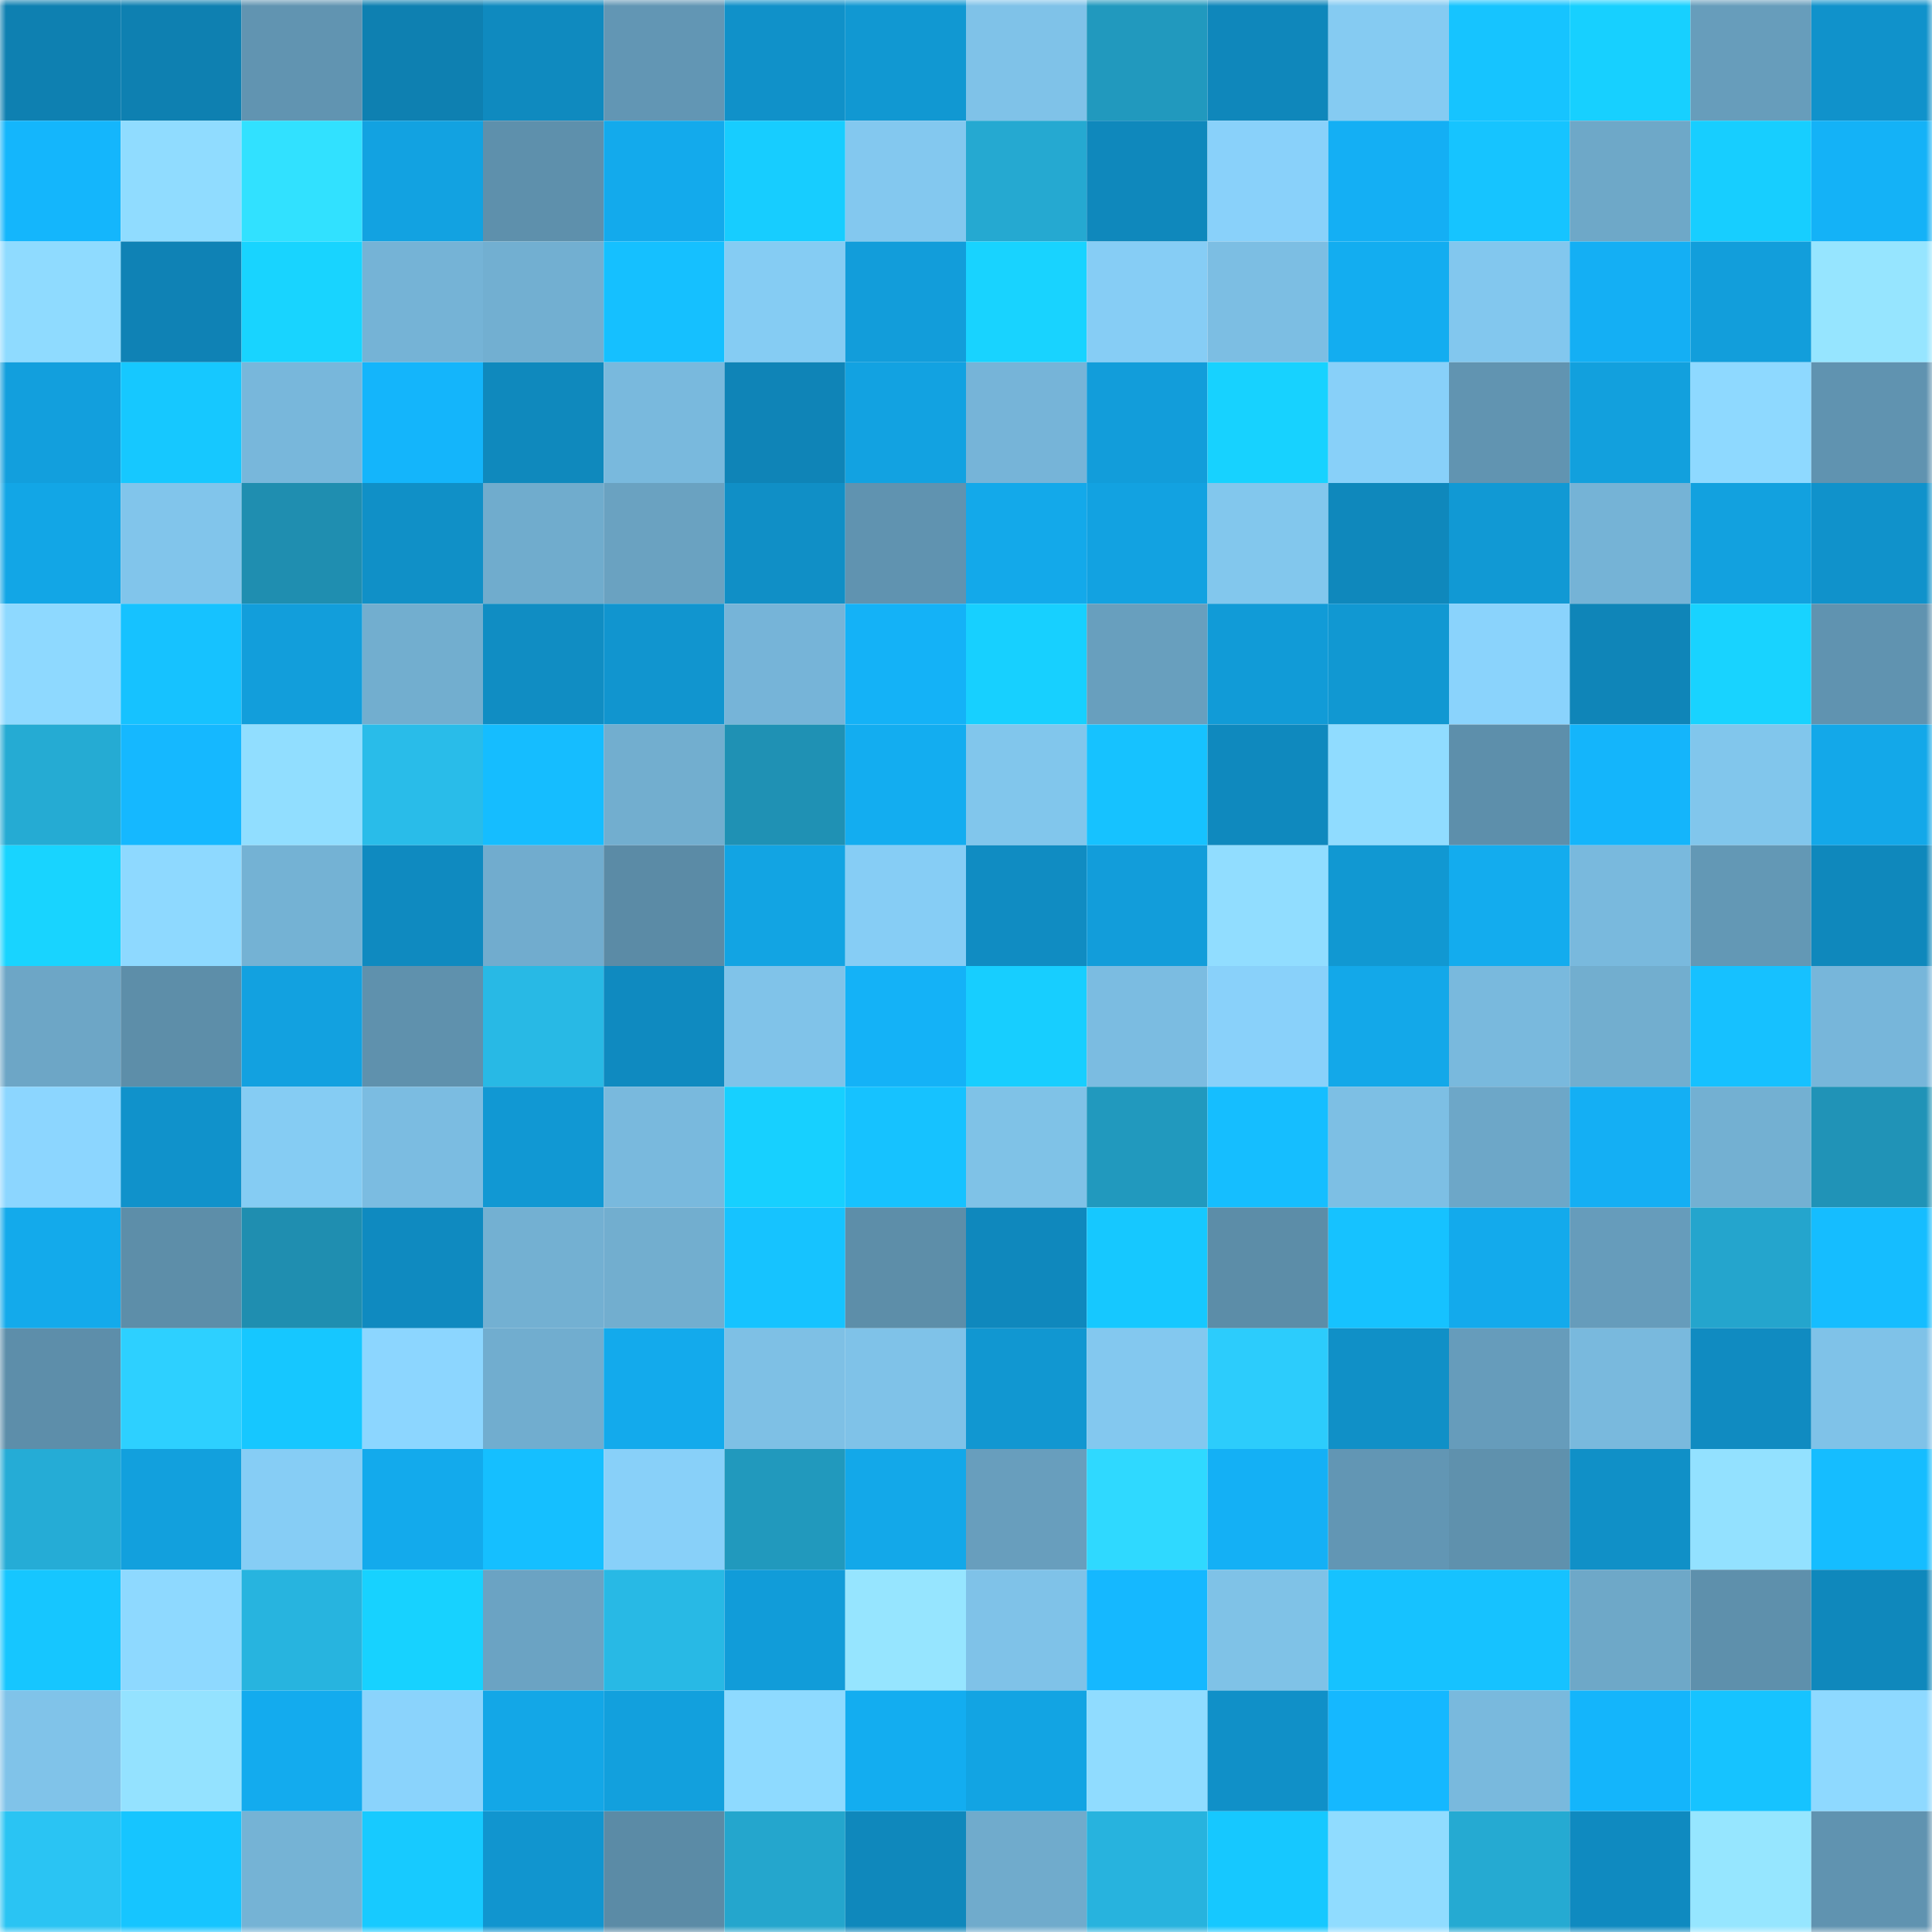 <svg viewBox="0 0 160 160" fill="none" role="img" xmlns="http://www.w3.org/2000/svg" width="240" height="240" name="ens%2Csalsadiccion.eth"><title>ens,salsadiccion.eth</title><mask id="1395672092" mask-type="alpha" maskUnits="userSpaceOnUse" x="0" y="0" width="160" height="160"><rect width="160" height="160" fill="#FFFFFF"></rect></mask><g mask="url(#1395672092)"><rect x="0" y="0" width="10" height="10" fill="#0e80b1"></rect><rect x="10" y="0" width="10" height="10" fill="#0e80b1"></rect><rect x="20" y="0" width="10" height="10" fill="#6194b1"></rect><rect x="30" y="0" width="10" height="10" fill="#0e80b1"></rect><rect x="40" y="0" width="10" height="10" fill="#0f8abf"></rect><rect x="50" y="0" width="10" height="10" fill="#6296b4"></rect><rect x="60" y="0" width="10" height="10" fill="#1091c9"></rect><rect x="70" y="0" width="10" height="10" fill="#1198d2"></rect><rect x="80" y="0" width="10" height="10" fill="#7fc2e8"></rect><rect x="90" y="0" width="10" height="10" fill="#2199be"></rect><rect x="100" y="0" width="10" height="10" fill="#0f87bb"></rect><rect x="110" y="0" width="10" height="10" fill="#85cbf2"></rect><rect x="120" y="0" width="10" height="10" fill="#16c4ff"></rect><rect x="130" y="0" width="10" height="10" fill="#17d0ff"></rect><rect x="140" y="0" width="10" height="10" fill="#679dbb"></rect><rect x="150" y="0" width="10" height="10" fill="#1092cb"></rect><rect x="0" y="10" width="10" height="10" fill="#14b6fc"></rect><rect x="10" y="10" width="10" height="10" fill="#90dcff"></rect><rect x="20" y="10" width="10" height="10" fill="#31e1ff"></rect><rect x="30" y="10" width="10" height="10" fill="#12a2e1"></rect><rect x="40" y="10" width="10" height="10" fill="#5e90ac"></rect><rect x="50" y="10" width="10" height="10" fill="#13aaec"></rect><rect x="60" y="10" width="10" height="10" fill="#17cdff"></rect><rect x="70" y="10" width="10" height="10" fill="#83c8ef"></rect><rect x="80" y="10" width="10" height="10" fill="#25a9d1"></rect><rect x="90" y="10" width="10" height="10" fill="#0f88bc"></rect><rect x="100" y="10" width="10" height="10" fill="#89d1fa"></rect><rect x="110" y="10" width="10" height="10" fill="#14aff4"></rect><rect x="120" y="10" width="10" height="10" fill="#16c4ff"></rect><rect x="130" y="10" width="10" height="10" fill="#6ea8c8"></rect><rect x="140" y="10" width="10" height="10" fill="#17ceff"></rect><rect x="150" y="10" width="10" height="10" fill="#14b2f7"></rect><rect x="0" y="20" width="10" height="10" fill="#8fdbff"></rect><rect x="10" y="20" width="10" height="10" fill="#0f82b5"></rect><rect x="20" y="20" width="10" height="10" fill="#18d4ff"></rect><rect x="30" y="20" width="10" height="10" fill="#75b3d6"></rect><rect x="40" y="20" width="10" height="10" fill="#72afd1"></rect><rect x="50" y="20" width="10" height="10" fill="#15c0ff"></rect><rect x="60" y="20" width="10" height="10" fill="#85ccf3"></rect><rect x="70" y="20" width="10" height="10" fill="#129dda"></rect><rect x="80" y="20" width="10" height="10" fill="#18d3ff"></rect><rect x="90" y="20" width="10" height="10" fill="#86cdf5"></rect><rect x="100" y="20" width="10" height="10" fill="#7cbee3"></rect><rect x="110" y="20" width="10" height="10" fill="#13adf0"></rect><rect x="120" y="20" width="10" height="10" fill="#82c7ee"></rect><rect x="130" y="20" width="10" height="10" fill="#14aff4"></rect><rect x="140" y="20" width="10" height="10" fill="#129edb"></rect><rect x="150" y="20" width="10" height="10" fill="#96e5ff"></rect><rect x="0" y="30" width="10" height="10" fill="#129fdd"></rect><rect x="10" y="30" width="10" height="10" fill="#16c8ff"></rect><rect x="20" y="30" width="10" height="10" fill="#78b7db"></rect><rect x="30" y="30" width="10" height="10" fill="#14b5fb"></rect><rect x="40" y="30" width="10" height="10" fill="#0f89bd"></rect><rect x="50" y="30" width="10" height="10" fill="#79b9dd"></rect><rect x="60" y="30" width="10" height="10" fill="#0f84b7"></rect><rect x="70" y="30" width="10" height="10" fill="#12a2e1"></rect><rect x="80" y="30" width="10" height="10" fill="#76b4d8"></rect><rect x="90" y="30" width="10" height="10" fill="#129dda"></rect><rect x="100" y="30" width="10" height="10" fill="#17d2ff"></rect><rect x="110" y="30" width="10" height="10" fill="#88d0f9"></rect><rect x="120" y="30" width="10" height="10" fill="#6194b1"></rect><rect x="130" y="30" width="10" height="10" fill="#12a0dd"></rect><rect x="140" y="30" width="10" height="10" fill="#8ed9ff"></rect><rect x="150" y="30" width="10" height="10" fill="#6093b0"></rect><rect x="0" y="40" width="10" height="10" fill="#12a6e6"></rect><rect x="10" y="40" width="10" height="10" fill="#81c5eb"></rect><rect x="20" y="40" width="10" height="10" fill="#1f8eb0"></rect><rect x="30" y="40" width="10" height="10" fill="#1090c7"></rect><rect x="40" y="40" width="10" height="10" fill="#70accd"></rect><rect x="50" y="40" width="10" height="10" fill="#6aa2c1"></rect><rect x="60" y="40" width="10" height="10" fill="#108fc6"></rect><rect x="70" y="40" width="10" height="10" fill="#6093b0"></rect><rect x="80" y="40" width="10" height="10" fill="#13a9ea"></rect><rect x="90" y="40" width="10" height="10" fill="#12a2e1"></rect><rect x="100" y="40" width="10" height="10" fill="#82c7ed"></rect><rect x="110" y="40" width="10" height="10" fill="#0f88bc"></rect><rect x="120" y="40" width="10" height="10" fill="#1199d4"></rect><rect x="130" y="40" width="10" height="10" fill="#75b3d6"></rect><rect x="140" y="40" width="10" height="10" fill="#12a1df"></rect><rect x="150" y="40" width="10" height="10" fill="#1092cb"></rect><rect x="0" y="50" width="10" height="10" fill="#8ed9ff"></rect><rect x="10" y="50" width="10" height="10" fill="#16c2ff"></rect><rect x="20" y="50" width="10" height="10" fill="#129edb"></rect><rect x="30" y="50" width="10" height="10" fill="#72aecf"></rect><rect x="40" y="50" width="10" height="10" fill="#108dc3"></rect><rect x="50" y="50" width="10" height="10" fill="#1195cf"></rect><rect x="60" y="50" width="10" height="10" fill="#76b4d8"></rect><rect x="70" y="50" width="10" height="10" fill="#14b2f7"></rect><rect x="80" y="50" width="10" height="10" fill="#17d0ff"></rect><rect x="90" y="50" width="10" height="10" fill="#689fbe"></rect><rect x="100" y="50" width="10" height="10" fill="#119bd7"></rect><rect x="110" y="50" width="10" height="10" fill="#1198d2"></rect><rect x="120" y="50" width="10" height="10" fill="#8ad3fc"></rect><rect x="130" y="50" width="10" height="10" fill="#0f85b8"></rect><rect x="140" y="50" width="10" height="10" fill="#18d3ff"></rect><rect x="150" y="50" width="10" height="10" fill="#6093b0"></rect><rect x="0" y="60" width="10" height="10" fill="#25abd3"></rect><rect x="10" y="60" width="10" height="10" fill="#15b8ff"></rect><rect x="20" y="60" width="10" height="10" fill="#91deff"></rect><rect x="30" y="60" width="10" height="10" fill="#29bce9"></rect><rect x="40" y="60" width="10" height="10" fill="#15bdff"></rect><rect x="50" y="60" width="10" height="10" fill="#72aecf"></rect><rect x="60" y="60" width="10" height="10" fill="#1f91b4"></rect><rect x="70" y="60" width="10" height="10" fill="#13adf0"></rect><rect x="80" y="60" width="10" height="10" fill="#81c6ec"></rect><rect x="90" y="60" width="10" height="10" fill="#16c2ff"></rect><rect x="100" y="60" width="10" height="10" fill="#0f89be"></rect><rect x="110" y="60" width="10" height="10" fill="#90dcff"></rect><rect x="120" y="60" width="10" height="10" fill="#5d8fab"></rect><rect x="130" y="60" width="10" height="10" fill="#14b5fb"></rect><rect x="140" y="60" width="10" height="10" fill="#81c6ec"></rect><rect x="150" y="60" width="10" height="10" fill="#13a8e9"></rect><rect x="0" y="70" width="10" height="10" fill="#18d4ff"></rect><rect x="10" y="70" width="10" height="10" fill="#8ed9ff"></rect><rect x="20" y="70" width="10" height="10" fill="#74b2d4"></rect><rect x="30" y="70" width="10" height="10" fill="#0f8ac0"></rect><rect x="40" y="70" width="10" height="10" fill="#71acce"></rect><rect x="50" y="70" width="10" height="10" fill="#5b8ba6"></rect><rect x="60" y="70" width="10" height="10" fill="#12a4e3"></rect><rect x="70" y="70" width="10" height="10" fill="#86cdf5"></rect><rect x="80" y="70" width="10" height="10" fill="#108cc2"></rect><rect x="90" y="70" width="10" height="10" fill="#129dda"></rect><rect x="100" y="70" width="10" height="10" fill="#91ddff"></rect><rect x="110" y="70" width="10" height="10" fill="#1198d2"></rect><rect x="120" y="70" width="10" height="10" fill="#13acee"></rect><rect x="130" y="70" width="10" height="10" fill="#79b9dd"></rect><rect x="140" y="70" width="10" height="10" fill="#6398b5"></rect><rect x="150" y="70" width="10" height="10" fill="#0f88bc"></rect><rect x="0" y="80" width="10" height="10" fill="#6da6c6"></rect><rect x="10" y="80" width="10" height="10" fill="#5d8ea9"></rect><rect x="20" y="80" width="10" height="10" fill="#12a1e0"></rect><rect x="30" y="80" width="10" height="10" fill="#5f91ad"></rect><rect x="40" y="80" width="10" height="10" fill="#28b9e5"></rect><rect x="50" y="80" width="10" height="10" fill="#0f8ac0"></rect><rect x="60" y="80" width="10" height="10" fill="#80c3e9"></rect><rect x="70" y="80" width="10" height="10" fill="#14b2f7"></rect><rect x="80" y="80" width="10" height="10" fill="#17ceff"></rect><rect x="90" y="80" width="10" height="10" fill="#7bbce1"></rect><rect x="100" y="80" width="10" height="10" fill="#89d1fa"></rect><rect x="110" y="80" width="10" height="10" fill="#13a8e9"></rect><rect x="120" y="80" width="10" height="10" fill="#79b9dd"></rect><rect x="130" y="80" width="10" height="10" fill="#72aecf"></rect><rect x="140" y="80" width="10" height="10" fill="#16c1ff"></rect><rect x="150" y="80" width="10" height="10" fill="#77b6da"></rect><rect x="0" y="90" width="10" height="10" fill="#8cd6ff"></rect><rect x="10" y="90" width="10" height="10" fill="#1092cb"></rect><rect x="20" y="90" width="10" height="10" fill="#85ccf3"></rect><rect x="30" y="90" width="10" height="10" fill="#7bbce1"></rect><rect x="40" y="90" width="10" height="10" fill="#1198d3"></rect><rect x="50" y="90" width="10" height="10" fill="#79b9dd"></rect><rect x="60" y="90" width="10" height="10" fill="#17d0ff"></rect><rect x="70" y="90" width="10" height="10" fill="#16c2ff"></rect><rect x="80" y="90" width="10" height="10" fill="#7fc2e7"></rect><rect x="90" y="90" width="10" height="10" fill="#2199be"></rect><rect x="100" y="90" width="10" height="10" fill="#15beff"></rect><rect x="110" y="90" width="10" height="10" fill="#7dbfe4"></rect><rect x="120" y="90" width="10" height="10" fill="#6da7c8"></rect><rect x="130" y="90" width="10" height="10" fill="#14aff4"></rect><rect x="140" y="90" width="10" height="10" fill="#73b0d2"></rect><rect x="150" y="90" width="10" height="10" fill="#2093b7"></rect><rect x="0" y="100" width="10" height="10" fill="#13aaeb"></rect><rect x="10" y="100" width="10" height="10" fill="#5d8ea9"></rect><rect x="20" y="100" width="10" height="10" fill="#1f8eb0"></rect><rect x="30" y="100" width="10" height="10" fill="#0f8ac0"></rect><rect x="40" y="100" width="10" height="10" fill="#73b0d2"></rect><rect x="50" y="100" width="10" height="10" fill="#72aecf"></rect><rect x="60" y="100" width="10" height="10" fill="#16c3ff"></rect><rect x="70" y="100" width="10" height="10" fill="#5d8ea9"></rect><rect x="80" y="100" width="10" height="10" fill="#0f88bd"></rect><rect x="90" y="100" width="10" height="10" fill="#16c8ff"></rect><rect x="100" y="100" width="10" height="10" fill="#5c8da8"></rect><rect x="110" y="100" width="10" height="10" fill="#16c2ff"></rect><rect x="120" y="100" width="10" height="10" fill="#13aaec"></rect><rect x="130" y="100" width="10" height="10" fill="#669cbb"></rect><rect x="140" y="100" width="10" height="10" fill="#24a5cd"></rect><rect x="150" y="100" width="10" height="10" fill="#15bdff"></rect><rect x="0" y="110" width="10" height="10" fill="#5d8eaa"></rect><rect x="10" y="110" width="10" height="10" fill="#2dd0ff"></rect><rect x="20" y="110" width="10" height="10" fill="#16c7ff"></rect><rect x="30" y="110" width="10" height="10" fill="#8cd6ff"></rect><rect x="40" y="110" width="10" height="10" fill="#71adcf"></rect><rect x="50" y="110" width="10" height="10" fill="#13aaec"></rect><rect x="60" y="110" width="10" height="10" fill="#7ec0e5"></rect><rect x="70" y="110" width="10" height="10" fill="#7fc2e8"></rect><rect x="80" y="110" width="10" height="10" fill="#1197d1"></rect><rect x="90" y="110" width="10" height="10" fill="#83c8ef"></rect><rect x="100" y="110" width="10" height="10" fill="#2cccfc"></rect><rect x="110" y="110" width="10" height="10" fill="#1090c7"></rect><rect x="120" y="110" width="10" height="10" fill="#669cbb"></rect><rect x="130" y="110" width="10" height="10" fill="#79b9dd"></rect><rect x="140" y="110" width="10" height="10" fill="#108bc1"></rect><rect x="150" y="110" width="10" height="10" fill="#7fc2e8"></rect><rect x="0" y="120" width="10" height="10" fill="#25acd6"></rect><rect x="10" y="120" width="10" height="10" fill="#12a0dd"></rect><rect x="20" y="120" width="10" height="10" fill="#86cdf5"></rect><rect x="30" y="120" width="10" height="10" fill="#13aaec"></rect><rect x="40" y="120" width="10" height="10" fill="#15bfff"></rect><rect x="50" y="120" width="10" height="10" fill="#88d0f9"></rect><rect x="60" y="120" width="10" height="10" fill="#2199bd"></rect><rect x="70" y="120" width="10" height="10" fill="#13a8e9"></rect><rect x="80" y="120" width="10" height="10" fill="#689ebd"></rect><rect x="90" y="120" width="10" height="10" fill="#2fd9ff"></rect><rect x="100" y="120" width="10" height="10" fill="#14b0f5"></rect><rect x="110" y="120" width="10" height="10" fill="#6296b4"></rect><rect x="120" y="120" width="10" height="10" fill="#5f91ad"></rect><rect x="130" y="120" width="10" height="10" fill="#1090c7"></rect><rect x="140" y="120" width="10" height="10" fill="#93e1ff"></rect><rect x="150" y="120" width="10" height="10" fill="#15bdff"></rect><rect x="0" y="130" width="10" height="10" fill="#16c6ff"></rect><rect x="10" y="130" width="10" height="10" fill="#8ed9ff"></rect><rect x="20" y="130" width="10" height="10" fill="#27b4df"></rect><rect x="30" y="130" width="10" height="10" fill="#17d2ff"></rect><rect x="40" y="130" width="10" height="10" fill="#6ba3c3"></rect><rect x="50" y="130" width="10" height="10" fill="#28b9e5"></rect><rect x="60" y="130" width="10" height="10" fill="#119cd9"></rect><rect x="70" y="130" width="10" height="10" fill="#96e5ff"></rect><rect x="80" y="130" width="10" height="10" fill="#7fc2e8"></rect><rect x="90" y="130" width="10" height="10" fill="#15b8ff"></rect><rect x="100" y="130" width="10" height="10" fill="#7fc2e7"></rect><rect x="110" y="130" width="10" height="10" fill="#16c2ff"></rect><rect x="120" y="130" width="10" height="10" fill="#16c2ff"></rect><rect x="130" y="130" width="10" height="10" fill="#6ea8c8"></rect><rect x="140" y="130" width="10" height="10" fill="#5e90ac"></rect><rect x="150" y="130" width="10" height="10" fill="#0f88bc"></rect><rect x="0" y="140" width="10" height="10" fill="#80c3e9"></rect><rect x="10" y="140" width="10" height="10" fill="#94e2ff"></rect><rect x="20" y="140" width="10" height="10" fill="#13abee"></rect><rect x="30" y="140" width="10" height="10" fill="#8ad3fc"></rect><rect x="40" y="140" width="10" height="10" fill="#13a7e7"></rect><rect x="50" y="140" width="10" height="10" fill="#12a0dd"></rect><rect x="60" y="140" width="10" height="10" fill="#8edaff"></rect><rect x="70" y="140" width="10" height="10" fill="#13adf0"></rect><rect x="80" y="140" width="10" height="10" fill="#12a4e3"></rect><rect x="90" y="140" width="10" height="10" fill="#90dcff"></rect><rect x="100" y="140" width="10" height="10" fill="#1090c8"></rect><rect x="110" y="140" width="10" height="10" fill="#15b8ff"></rect><rect x="120" y="140" width="10" height="10" fill="#79b9dd"></rect><rect x="130" y="140" width="10" height="10" fill="#14b5fb"></rect><rect x="140" y="140" width="10" height="10" fill="#16c3ff"></rect><rect x="150" y="140" width="10" height="10" fill="#8ed9ff"></rect><rect x="0" y="150" width="10" height="10" fill="#2ac4f3"></rect><rect x="10" y="150" width="10" height="10" fill="#16c5ff"></rect><rect x="20" y="150" width="10" height="10" fill="#75b3d5"></rect><rect x="30" y="150" width="10" height="10" fill="#17caff"></rect><rect x="40" y="150" width="10" height="10" fill="#1195cf"></rect><rect x="50" y="150" width="10" height="10" fill="#5b8ba6"></rect><rect x="60" y="150" width="10" height="10" fill="#24a6cd"></rect><rect x="70" y="150" width="10" height="10" fill="#0f88bc"></rect><rect x="80" y="150" width="10" height="10" fill="#70abcc"></rect><rect x="90" y="150" width="10" height="10" fill="#27b3de"></rect><rect x="100" y="150" width="10" height="10" fill="#16c8ff"></rect><rect x="110" y="150" width="10" height="10" fill="#90dcff"></rect><rect x="120" y="150" width="10" height="10" fill="#25aad2"></rect><rect x="130" y="150" width="10" height="10" fill="#0f8ac0"></rect><rect x="140" y="150" width="10" height="10" fill="#96e6ff"></rect><rect x="150" y="150" width="10" height="10" fill="#6093b0"></rect></g></svg>